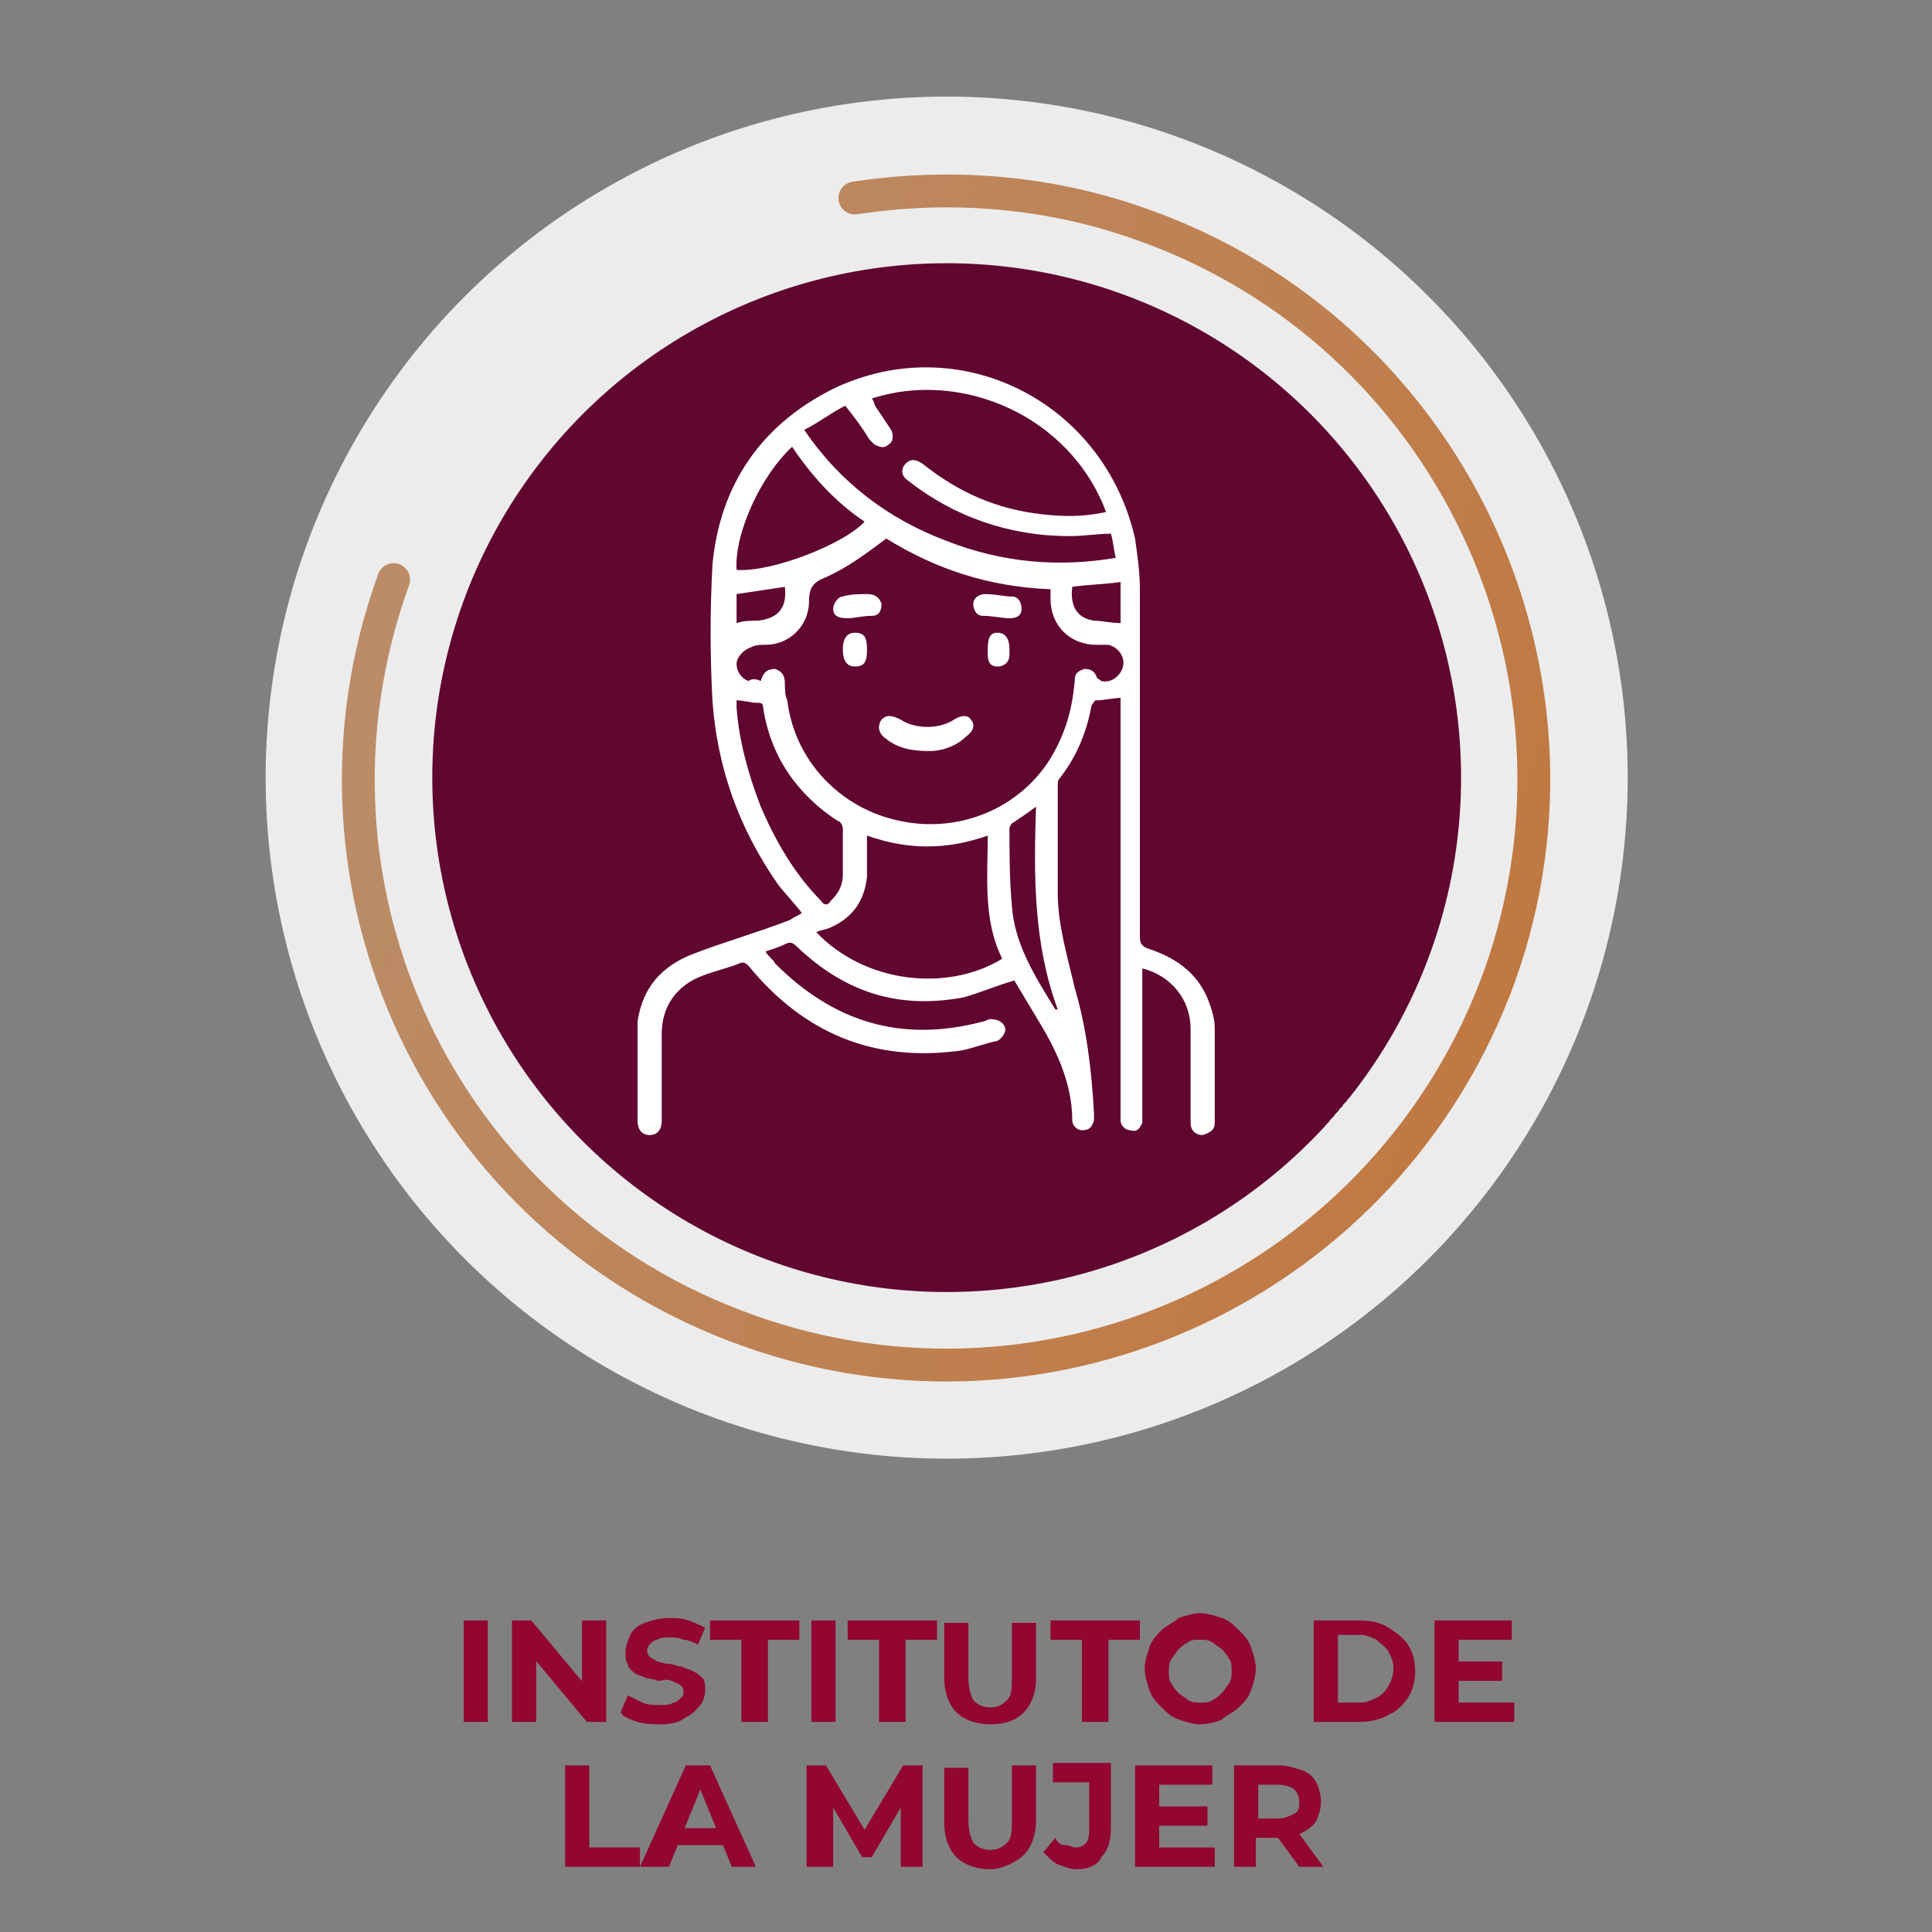 <svg xmlns="http://www.w3.org/2000/svg" xmlns:xlink="http://www.w3.org/1999/xlink" id="Capa_1" x="0px" y="0px" viewBox="0 0 80 80" style="enable-background:new 0 0 80 80;" xml:space="preserve"><rect x="0" y="0" width="80" height="80" fill="#808080" stroke="none"/><style type="text/css">	.st0{opacity:0.85;fill:#FFFFFF;enable-background:new    ;}	.st1{fill:url(#SVGID_1_);}			.st2{fill:none;stroke:url(#SVGID_00000070085969162279624570000010542618379690913443_);stroke-width:1.36;stroke-linecap:round;stroke-miterlimit:10;}	.st3{fill:#FFFFFF;}	.st4{fill:#920631;}</style><g>	<circle class="st0" cx="39.2" cy="32.2" r="28.2"></circle>			<radialGradient id="SVGID_1_" cx="39.154" cy="1918.594" r="21.323" fx="55.394" fy="1932.412" gradientTransform="matrix(1 0 0 1 0 -1886.394)" gradientUnits="userSpaceOnUse">		<stop offset="0" style="stop-color:#920631"></stop>		<stop offset="0.33" style="stop-color:#8E0631"></stop>		<stop offset="0.58" style="stop-color:#850631"></stop>		<stop offset="0.8" style="stop-color:#750631"></stop>		<stop offset="1" style="stop-color:#600631"></stop>	</radialGradient>	<circle class="st1" cx="39.2" cy="32.2" r="21.3"></circle>			<linearGradient id="SVGID_00000001658524147225568990000003239822341520428680_" gradientUnits="userSpaceOnUse" x1="2677.039" y1="3033.183" x2="2727.048" y2="3033.183" gradientTransform="matrix(0.942 0.336 -0.336 0.942 -1484.957 -3733.1)">		<stop offset="0" style="stop-color:#BB8C67"></stop>		<stop offset="0.99" style="stop-color:#C17841"></stop>	</linearGradient>			<path style="fill:none;stroke:url(#SVGID_00000001658524147225568990000003239822341520428680_);stroke-width:1.36;stroke-linecap:round;stroke-miterlimit:10;" d="  M35.4,8.2c3.9-0.6,8-0.3,11.9,1.1C60,13.8,66.6,27.8,62.1,40.4C57.5,53.1,43.6,59.6,31,55.1C18.3,50.6,11.7,36.7,16.3,24"></path></g><g>	<path class="st3" d="M33.2,37.8c-0.3-0.4-0.7-0.8-1-1.2c-1.6-2.3-2.5-4.8-2.7-7.6c-0.1-1.9-0.1-3.7,0-5.6c0.3-3.3,2-5.8,5-7.3  c5.2-2.5,11.2,0.5,12.5,6.2c0.1,0.7,0.2,1.4,0.2,2.1c0,4.8,0,9.6,0,14.4c0,0.3,0.1,0.4,0.4,0.5c1.2,0.4,2.1,1.1,2.5,2.3  c0.1,0.3,0.2,0.6,0.2,1c0,1.3,0,2.5,0,3.8v0.1c0,0.3-0.2,0.4-0.5,0.5c-0.3,0-0.5-0.2-0.5-0.5s0-0.6,0-1c0-1,0-1.9,0-2.9  c0-1.2-0.8-2.2-2-2.5c0,0.1,0,0.2,0,0.3c0,1.9,0,3.8,0,5.8c0,0.1,0,0.2,0,0.3c-0.1,0.2-0.2,0.4-0.5,0.3c-0.2,0-0.4-0.2-0.4-0.4  c0-0.1,0-0.2,0-0.3c0-5.6,0-11.2,0-16.8c0-0.1,0-0.2,0-0.4c-0.3,0-0.7,0.1-1,0.1c-0.1,0-0.1,0.1-0.2,0.2c-0.2,1.1-0.6,2.1-1.3,3  c-0.1,0.1-0.1,0.2-0.1,0.3c0,1.5,0,3,0,4.5c0,1.3,0.4,2.6,0.7,3.9c0.5,1.7,0.7,3.4,0.8,5.2c0,0.1,0,0.2,0,0.3  c-0.1,0.3-0.2,0.4-0.5,0.4c-0.2,0-0.4-0.2-0.4-0.4c0-1.6-0.7-3-1.5-4.3c-0.3-0.5-0.6-1-0.9-1.5c-0.7,0.2-1.4,0.5-2.1,0.7  c-2.7,0.5-4.9-0.2-6.9-2.1c-0.2-0.2-0.3-0.2-0.5-0.1c-0.2,0.1-0.5,0.2-0.8,0.3c0.1,0.2,0.3,0.3,0.4,0.5c2.4,2.4,5.2,3.3,8.6,2.4  c0.1,0,0.2-0.1,0.3-0.1c0.3,0,0.5,0.1,0.6,0.3s-0.1,0.5-0.3,0.6c-0.5,0.1-1,0.3-1.5,0.4C36.2,44,33.3,42.8,31,40  c-0.1-0.1-0.2-0.2-0.4-0.1c-0.5,0.2-1,0.3-1.5,0.5c-1.1,0.4-1.7,1.3-1.7,2.4c0,1.1,0,2.3,0,3.4c0,0.1,0,0.2,0,0.2  c0,0.4-0.2,0.6-0.5,0.6s-0.5-0.2-0.5-0.6c0-1.2,0-2.4,0-3.6c0-0.2,0-0.4,0-0.5c0.2-1.4,1-2.3,2.3-2.8s2.7-0.9,4-1.4  C33,37.9,33.1,37.9,33.2,37.8z M31.5,28.2c0.1-0.3,0.2-0.5,0.6-0.5c0.3,0.1,0.4,0.3,0.4,0.6c0,0.2,0,0.5,0.1,0.7  c0.3,2.5,2.2,4.5,4.7,5c2.4,0.5,4.9-0.5,6.2-2.6c0.6-1,0.9-2,1-3.2c0-0.3,0.1-0.4,0.4-0.5c0.3,0,0.4,0.1,0.5,0.3  c0,0.1,0.1,0.1,0.2,0.2c0.4,0.1,0.8-0.2,0.9-0.6c0.1-0.4-0.2-0.8-0.6-0.9c-0.1,0-0.3,0-0.5,0c-1.1,0-1.9-0.8-1.9-1.9  c0-0.1,0-0.3,0-0.4c-2.5-0.1-4.7-0.8-6.8-2.1c-0.8,0.6-1.6,1.2-2.5,1.6c-0.5,0.2-0.7,0.4-0.7,1c0,1-0.8,1.8-1.8,1.8  c-0.2,0-0.4,0-0.6,0.1c-0.3,0.1-0.6,0.4-0.6,0.7c0,0.3,0.2,0.6,0.5,0.7C31.1,28.1,31.3,28.1,31.5,28.2z M45.8,21.2  c-1.5-4-6-5.9-9.7-4.7c0.1,0.1,0.1,0.3,0.2,0.4c0.2,0.3,0.4,0.6,0.6,0.9c0.1,0.2,0.1,0.5-0.1,0.6c-0.2,0.2-0.4,0.1-0.6,0  c-0.1-0.1-0.1-0.1-0.2-0.2c-0.3-0.5-0.6-0.9-1-1.4c-0.6,0.3-1.1,0.7-1.7,1c1.5,2.2,3.5,3.7,5.9,4.6c2.3,0.9,4.6,1.1,7,0.7  c-0.1-0.4-0.1-0.7-0.2-1c-0.6,0-1.1,0.1-1.7,0.1c-2.5,0-4.8-0.8-6.7-2.3c-0.3-0.2-0.3-0.5-0.1-0.7s0.4-0.2,0.7,0  c1.5,1.2,3.1,1.9,5,2.1C44.1,21.4,44.9,21.4,45.8,21.2z M33.8,38.6c2,2.1,5.4,2.5,7.7,1.1c-0.8-1.6-0.6-3.4-0.6-5.1  c-1.7,0.6-3.3,0.6-5,0c0,0.1,0,0.2,0,0.3c0,0.5,0,0.9,0,1.4c-0.1,1-0.6,1.7-1.5,2.1C34.2,38.5,34,38.5,33.8,38.6z M30.5,29  c0,0.1,0,0.2,0,0.3c0.1,1.4,0.5,2.8,1,4.1c0.6,1.4,1.4,2.8,2.5,3.9c0.1,0.2,0.3,0.2,0.4,0c0.3-0.3,0.5-0.6,0.5-1.1  c0-0.6,0-1.3,0-1.9c0-0.1-0.1-0.3-0.2-0.3c-1.7-1.1-2.8-2.7-3.1-4.7c0-0.2-0.1-0.2-0.3-0.2C31.1,29.1,30.8,29,30.5,29z M30.5,23.6  c1.5,0.1,4.5-1.1,5.3-2c-1.2-0.8-2.2-1.9-3-3.1C31.5,19.7,30.4,22.1,30.5,23.6z M42.9,33.4c-0.4,0.3-0.7,0.5-1,0.7  c0,0-0.1,0.1-0.1,0.2c0,1.1,0,2.1,0.1,3.2c0.1,1.6,1,3,1.8,4.3c0,0,0,0,0.1,0C42.8,39.1,42.8,36.3,42.9,33.4z M46.4,25.8  c0-0.5,0-1.1,0-1.7c-0.7,0.1-1.3,0.1-2,0.2c-0.1,0.8,0.2,1.3,0.9,1.4C45.6,25.7,46,25.8,46.4,25.8z M32.5,24.3  c-0.7,0.1-1.3,0.2-2,0.3c0,0.4,0,0.8,0,1.2c0.3-0.1,0.6-0.1,0.9-0.1C32.2,25.6,32.6,25.2,32.5,24.3z"></path>	<path class="st3" d="M38.5,31.1c-0.7,0-1.3-0.1-1.8-0.5c-0.3-0.2-0.4-0.5-0.2-0.8c0.2-0.2,0.4-0.2,0.8,0c0.6,0.4,1.6,0.4,2.2,0  c0.3-0.2,0.6-0.2,0.7,0c0.2,0.2,0.1,0.5-0.2,0.7C39.6,30.9,39,31.1,38.5,31.1z"></path>	<path class="st3" d="M35.1,25.6c-0.4,0-0.6-0.1-0.6-0.4c0-0.2,0.2-0.5,0.4-0.5c0.3-0.1,0.7-0.1,1-0.1s0.5,0.1,0.6,0.4  c0,0.3-0.1,0.5-0.4,0.5C35.7,25.5,35.4,25.6,35.1,25.6z"></path>	<path class="st3" d="M41.8,25.6c-0.3,0-0.7-0.1-1.1-0.1c-0.3,0-0.4-0.3-0.4-0.5s0.2-0.4,0.5-0.4c0.4,0,0.8,0.1,1.1,0.1  s0.4,0.3,0.4,0.5C42.3,25.5,42.1,25.6,41.8,25.6z"></path>	<path class="st3" d="M35.9,26.9c0,0.5-0.1,0.7-0.5,0.7c-0.3,0-0.5-0.2-0.5-0.7s0.2-0.7,0.5-0.7C35.8,26.2,35.9,26.4,35.9,26.9z"></path>	<path class="st3" d="M40.9,26.9c0-0.5,0.1-0.7,0.4-0.7c0.3,0,0.5,0.2,0.5,0.7c0,0.1,0,0.2,0,0.2c0,0.3-0.2,0.5-0.5,0.5  s-0.4-0.2-0.4-0.5C40.9,27,40.9,27,40.9,26.9z"></path></g><g>	<g>		<path class="st4" d="M19.2,71.3v-4.2h1v4.2H19.2z"></path>		<path class="st4" d="M21.2,71.3v-4.2H22l2.5,3h-0.4v-3h1v4.2h-0.8l-2.5-3h0.4v3H21.2z"></path>		<path class="st4" d="M27.4,71.4c-0.3,0-0.7,0-1-0.1s-0.6-0.2-0.7-0.4l0.3-0.7c0.2,0.1,0.4,0.2,0.6,0.3s0.5,0.1,0.8,0.1   c0.2,0,0.3,0,0.5-0.1c0.1,0,0.2-0.1,0.3-0.2c0.1-0.1,0.1-0.1,0.1-0.2s0-0.2-0.1-0.3s-0.2-0.1-0.4-0.2c-0.2-0.1-0.4,0-0.5,0   s-0.3-0.1-0.5-0.1c-0.2-0.1-0.3-0.1-0.5-0.2c-0.1-0.1-0.3-0.2-0.3-0.4c-0.1-0.1-0.1-0.3-0.1-0.5c0-0.2,0.1-0.5,0.2-0.7   c0.1-0.2,0.3-0.4,0.6-0.5c0.3-0.1,0.6-0.2,1-0.2c0.3,0,0.5,0,0.8,0.1s0.5,0.2,0.7,0.3l-0.3,0.7c-0.2-0.1-0.4-0.2-0.6-0.2   c-0.2-0.1-0.4-0.1-0.6-0.1s-0.3,0-0.5,0.1c-0.1,0-0.2,0.1-0.3,0.2c-0.1,0.1-0.1,0.2-0.1,0.2c0,0.1,0,0.2,0.1,0.3s0.2,0.1,0.3,0.2   c0.1,0,0.3,0.1,0.5,0.1S28,69,28.2,69c0.2,0.1,0.3,0.1,0.5,0.2c0.2,0.1,0.3,0.2,0.4,0.3s0.1,0.3,0.1,0.5c0,0.2-0.1,0.5-0.2,0.6   s-0.3,0.4-0.6,0.5C28.2,71.3,27.8,71.4,27.4,71.4z"></path>		<path class="st4" d="M30.7,71.3v-3.4h-1.3v-0.8h3.7v0.8h-1.3v3.4H30.7z"></path>		<path class="st4" d="M33.6,71.3v-4.2h1v4.2H33.6z"></path>		<path class="st4" d="M36.4,71.3v-3.4h-1.3v-0.8h3.7v0.8h-1.3v3.4H36.4z"></path>		<path class="st4" d="M41,71.4c-0.6,0-1.1-0.2-1.4-0.5s-0.5-0.8-0.5-1.4v-2.3h1v2.3c0,0.4,0.1,0.7,0.2,0.9c0.2,0.2,0.4,0.3,0.7,0.3   s0.5-0.1,0.7-0.3c0.2-0.2,0.2-0.5,0.2-0.9v-2.3h1v2.3c0,0.6-0.2,1.1-0.5,1.4S41.7,71.4,41,71.4z"></path>		<path class="st4" d="M44.8,71.3v-3.4h-1.3v-0.8h3.7v0.8h-1.3v3.4H44.8z"></path>		<path class="st4" d="M49.7,71.4c-0.3,0-0.6-0.1-0.9-0.2c-0.3-0.1-0.5-0.3-0.7-0.5c-0.2-0.2-0.4-0.4-0.5-0.7   c-0.1-0.3-0.2-0.6-0.2-0.9c0-0.3,0.1-0.6,0.2-0.9s0.3-0.5,0.5-0.7c0.2-0.2,0.5-0.3,0.7-0.5c0.3-0.1,0.6-0.2,0.9-0.2   s0.6,0.1,0.9,0.2c0.3,0.1,0.5,0.3,0.7,0.5c0.2,0.2,0.4,0.4,0.5,0.7c0.1,0.3,0.2,0.6,0.2,0.9s-0.1,0.6-0.2,0.9   c-0.1,0.3-0.3,0.5-0.5,0.7c-0.2,0.2-0.5,0.3-0.7,0.5C50.4,71.3,50,71.4,49.7,71.4z M49.7,70.5c0.2,0,0.4,0,0.5-0.1   c0.2-0.1,0.3-0.2,0.4-0.3c0.1-0.1,0.2-0.3,0.3-0.4c0.1-0.2,0.1-0.3,0.1-0.5c0-0.2,0-0.4-0.1-0.5c-0.1-0.2-0.2-0.3-0.3-0.4   c-0.1-0.1-0.3-0.2-0.4-0.3c-0.2-0.1-0.3-0.1-0.5-0.1s-0.4,0-0.5,0.1c-0.2,0.1-0.3,0.2-0.4,0.3c-0.1,0.1-0.2,0.3-0.3,0.4   c-0.1,0.2-0.1,0.3-0.1,0.5c0,0.2,0,0.4,0.1,0.5c0.1,0.2,0.2,0.3,0.3,0.4s0.3,0.2,0.4,0.3C49.4,70.5,49.5,70.5,49.7,70.5z"></path>		<path class="st4" d="M54.4,71.3v-4.2h1.9c0.5,0,0.9,0.1,1.2,0.3c0.3,0.2,0.6,0.4,0.8,0.7c0.2,0.3,0.3,0.7,0.3,1.1   c0,0.4-0.1,0.8-0.3,1.1c-0.2,0.3-0.5,0.6-0.8,0.7c-0.3,0.2-0.8,0.3-1.2,0.3H54.4z M55.4,70.5h0.9c0.3,0,0.5-0.1,0.7-0.2   c0.2-0.1,0.4-0.3,0.5-0.5c0.1-0.2,0.2-0.4,0.2-0.7c0-0.3-0.1-0.5-0.2-0.7c-0.1-0.2-0.3-0.3-0.5-0.5c-0.2-0.1-0.4-0.2-0.7-0.2h-0.9   V70.5z"></path>		<path class="st4" d="M60.4,70.5h2.3v0.8h-3.3v-4.2h3.2v0.8h-2.2V70.5z M60.2,68.8h2v0.8h-2V68.8z"></path>		<path class="st4" d="M23.4,77.3v-4.2h1v3.4h2.1v0.8C26.5,77.3,23.4,77.3,23.4,77.3z"></path>		<path class="st4" d="M26.5,77.3l1.9-4.2h1l1.9,4.2h-1l-1.5-3.7h0.4l-1.5,3.7H26.5z M27.5,76.4l0.2-0.7H30l0.3,0.7H27.5z"></path>		<path class="st4" d="M33.4,77.3v-4.2h0.8l1.8,3h-0.4l1.8-3h0.8v4.2h-0.9v-2.8h0.2l-1.4,2.4h-0.4l-1.4-2.4h0.2v2.8H33.4z"></path>		<path class="st4" d="M41,77.4c-0.6,0-1.1-0.2-1.4-0.5s-0.5-0.8-0.5-1.4v-2.3h1v2.2c0,0.4,0.1,0.7,0.2,0.9c0.2,0.2,0.4,0.3,0.7,0.3   s0.5-0.1,0.7-0.3c0.2-0.2,0.2-0.5,0.2-0.9v-2.3h1v2.3c0,0.6-0.2,1.1-0.5,1.4S41.5,77.4,41,77.4z"></path>		<path class="st4" d="M44.6,77.4c-0.3,0-0.5-0.1-0.8-0.2c-0.2-0.1-0.4-0.3-0.6-0.5l0.5-0.6c0.1,0.2,0.2,0.3,0.4,0.3   s0.3,0.1,0.4,0.1c0.4,0,0.6-0.2,0.6-0.7v-2h-1.5V73h2.4v2.7c0,0.5-0.1,0.9-0.4,1.2C45.5,77.2,45.1,77.4,44.6,77.4z"></path>		<path class="st4" d="M48,76.5h2.3v0.8H47v-4.2h3.2v0.8H48V76.5z M48,74.8h2v0.8h-2V74.8z"></path>		<path class="st4" d="M51.1,77.3v-4.2h1.8c0.4,0,0.7,0.1,1,0.2s0.5,0.3,0.6,0.5s0.2,0.5,0.2,0.8s-0.1,0.6-0.2,0.8   c-0.1,0.2-0.4,0.4-0.6,0.5c-0.3,0.1-0.6,0.2-1,0.2h-1.3l0.4-0.4v1.6H51.1z M52.1,75.8l-0.4-0.5h1.2c0.3,0,0.5-0.1,0.7-0.2   s0.2-0.3,0.2-0.5s-0.1-0.4-0.2-0.5s-0.4-0.2-0.7-0.2h-1.2l0.4-0.5V75.8z M53.8,77.3l-1.1-1.5h1l1.1,1.5H53.8z"></path>	</g></g></svg>
